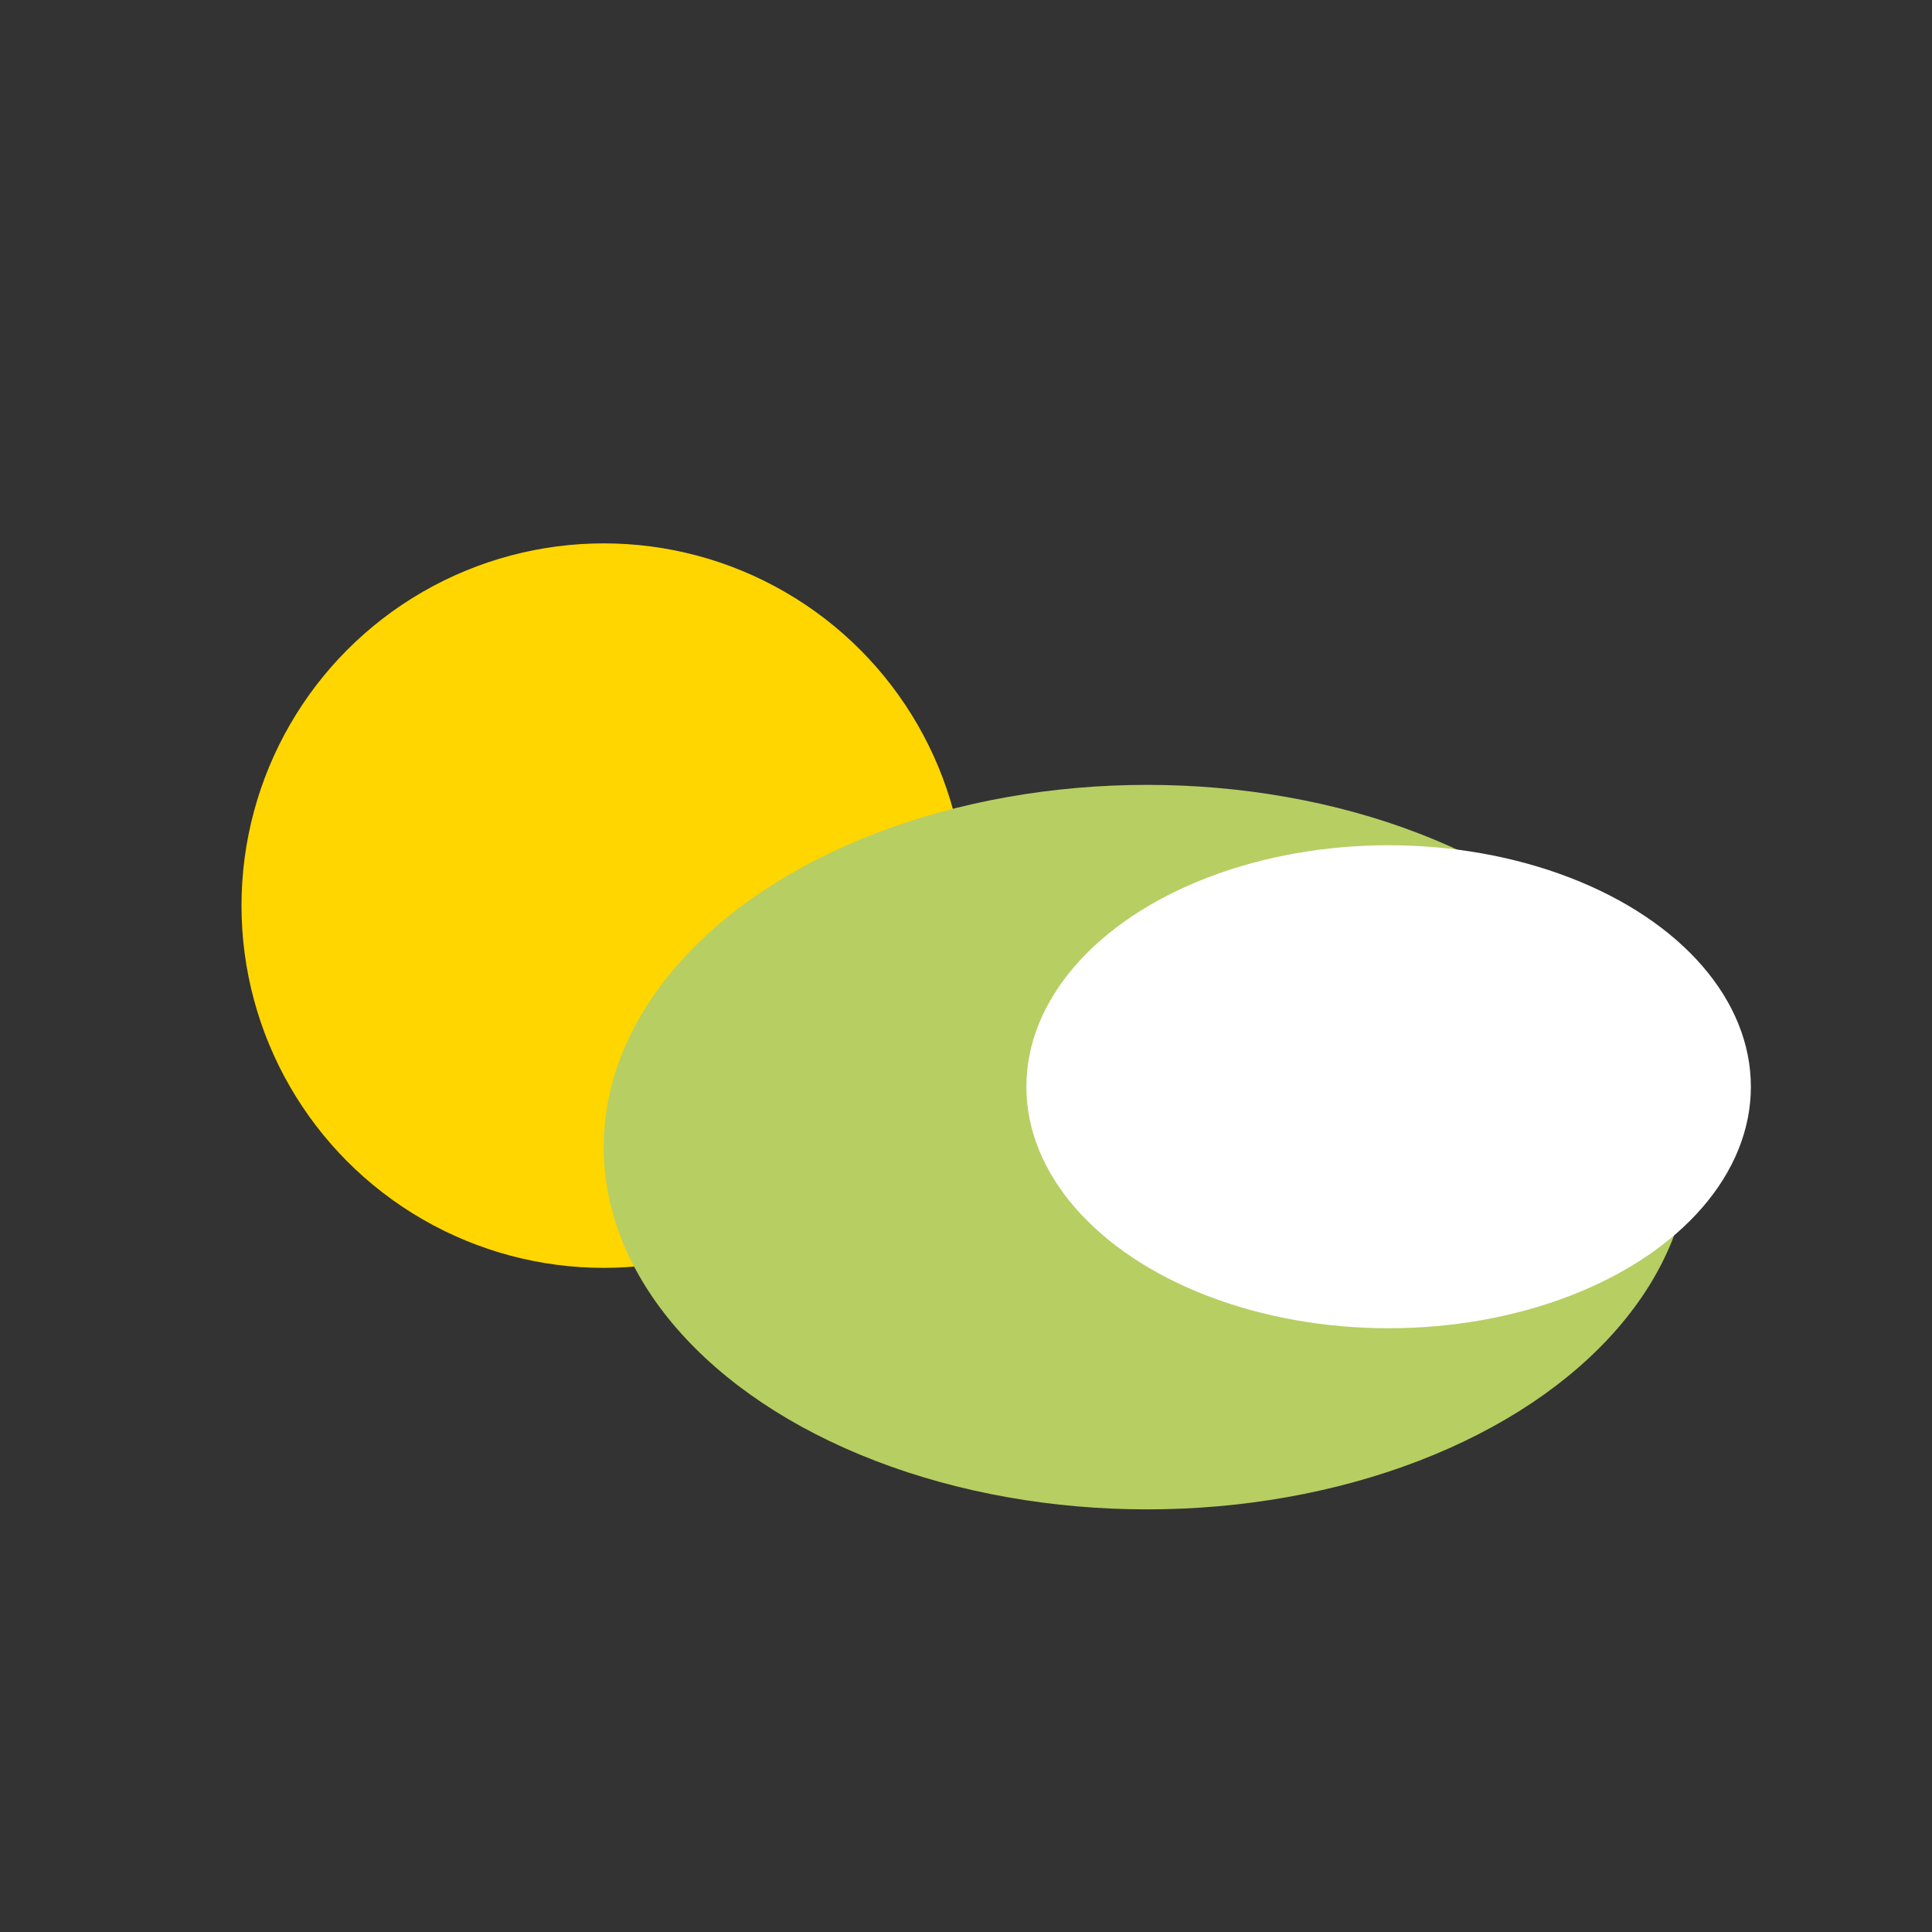 <?xml version="1.0" encoding="UTF-8"?>
<svg xmlns="http://www.w3.org/2000/svg" width="32" height="32" viewBox="0 0 32 32"><rect x="0" y="0" width="32" height="32" fill="#333333" stroke="none"/><circle fill="#FFD600" cx="10" cy="15" r="6"/><ellipse fill="#B7CE63" cx="19" cy="19" rx="9" ry="6"/><ellipse fill="#fff" cx="23" cy="18" rx="6" ry="4"/></svg>